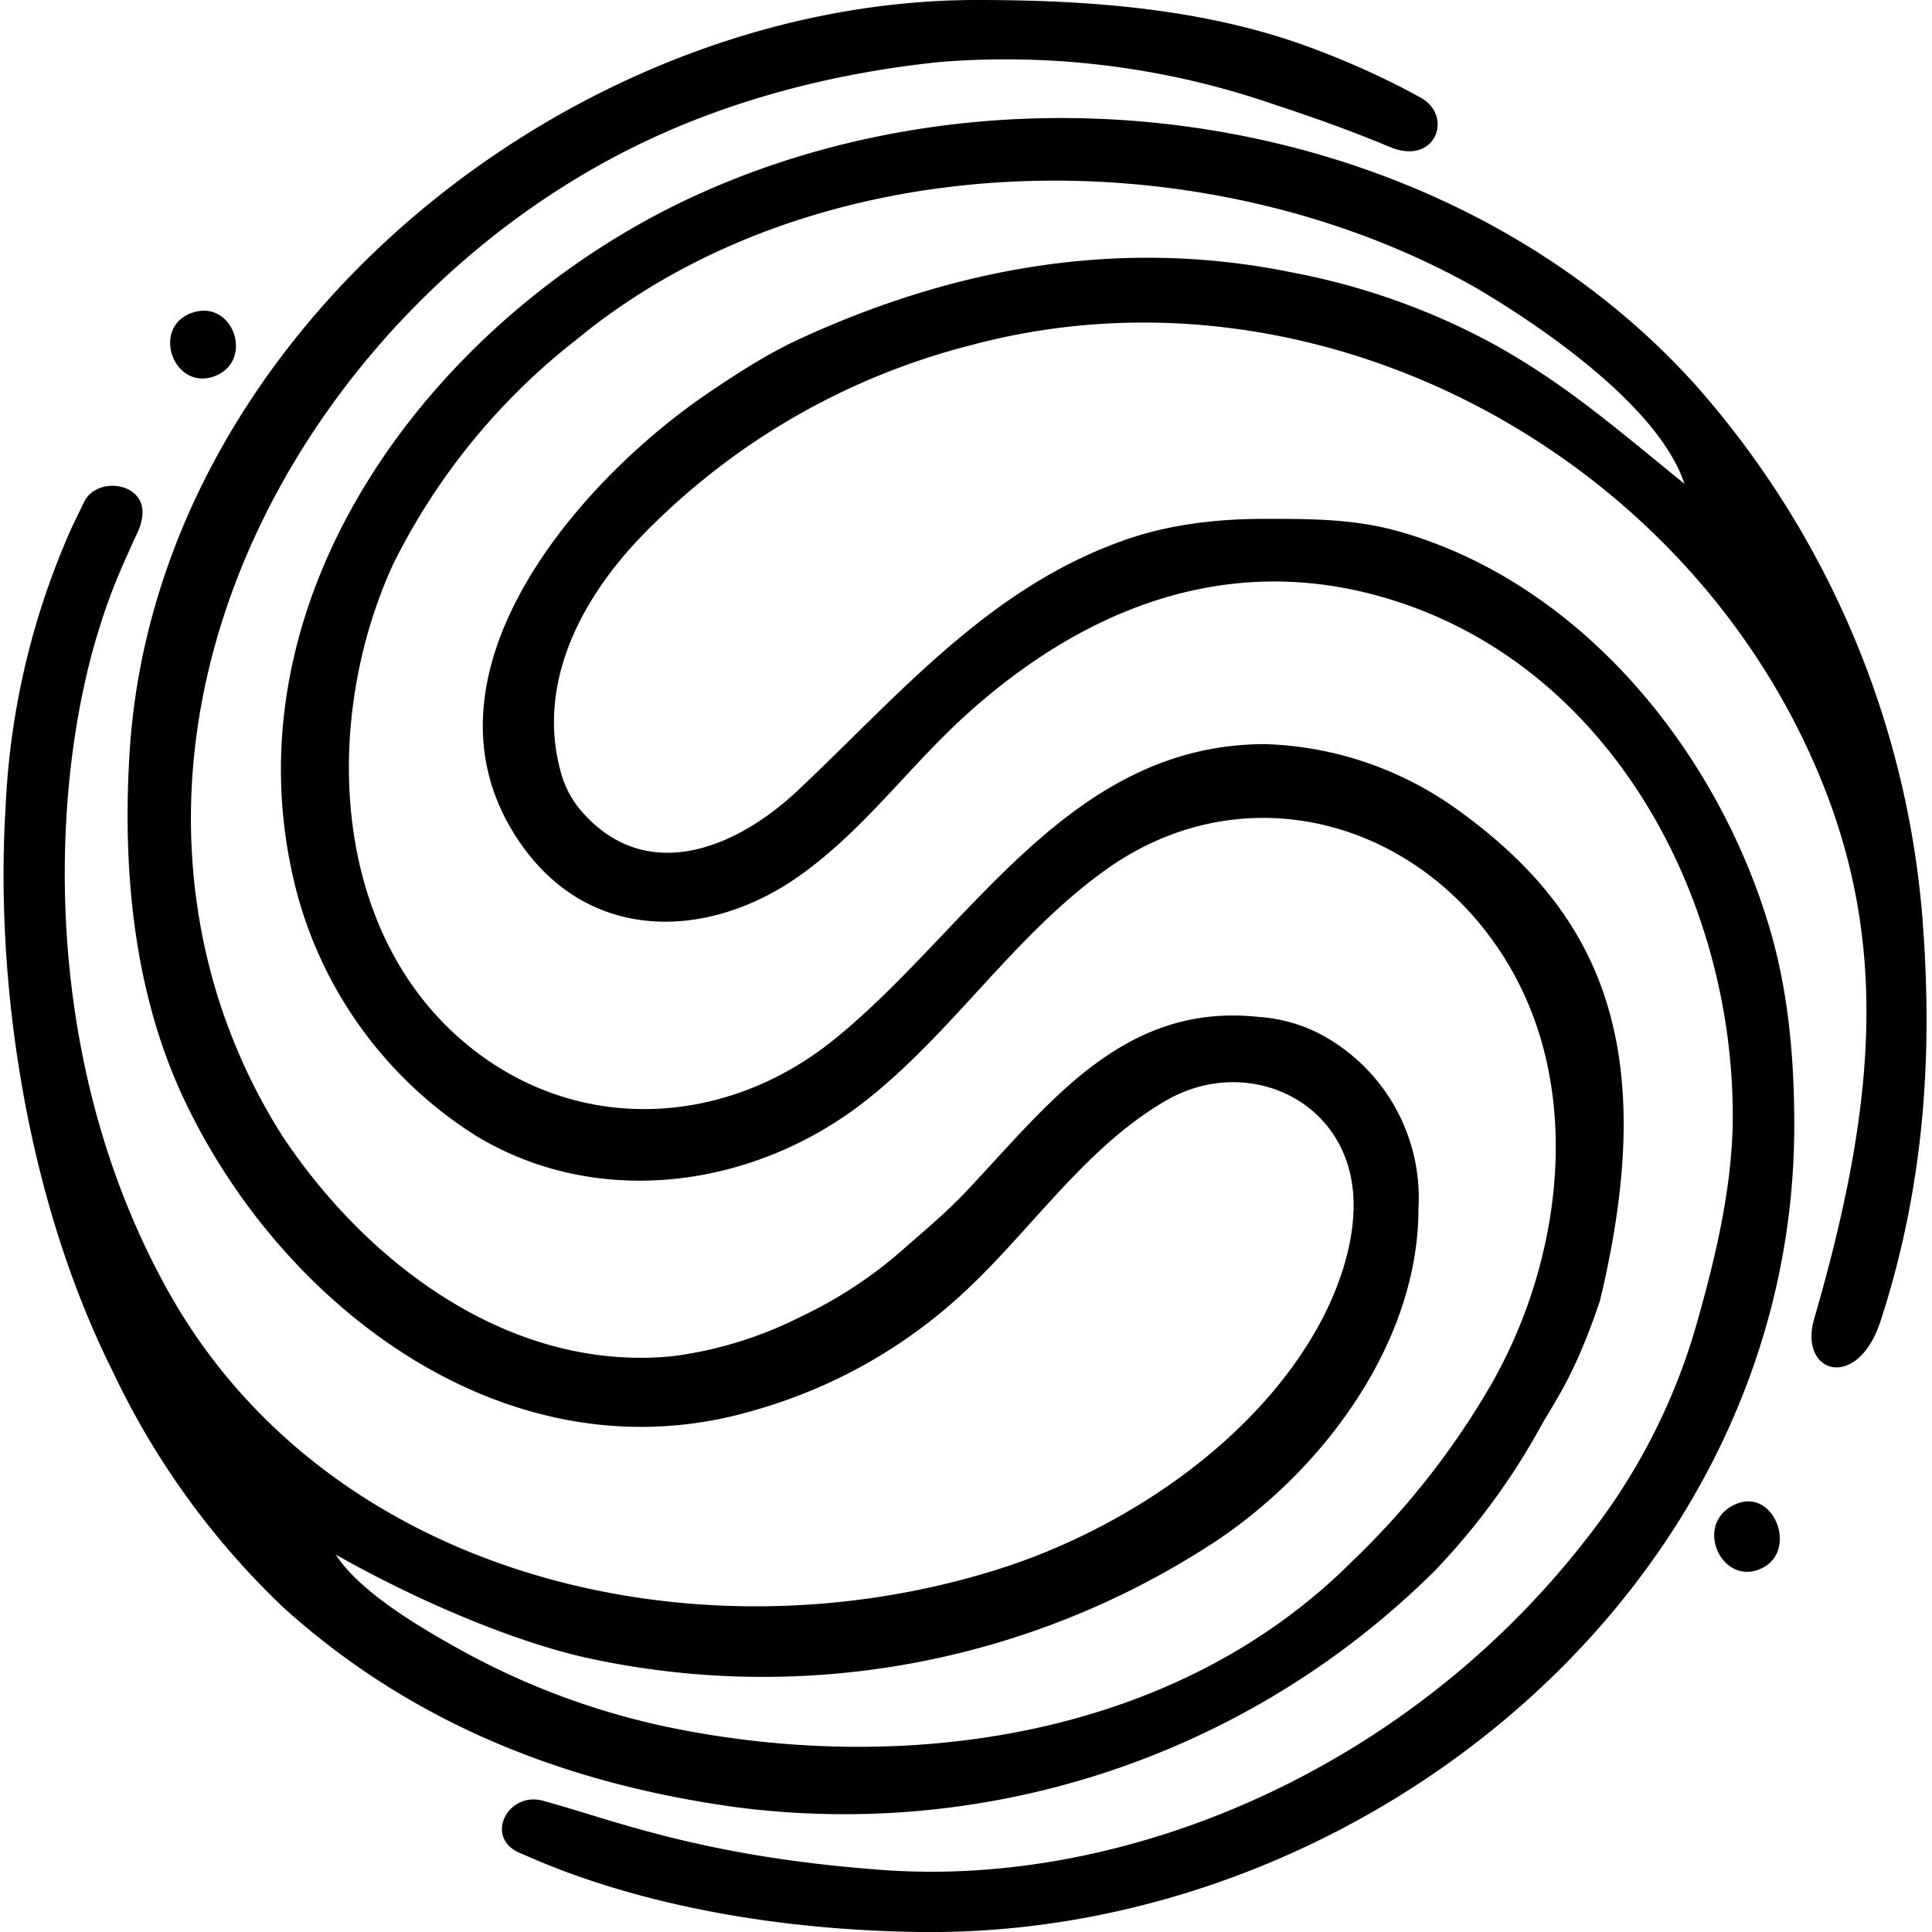 <svg width="512" height="512" viewBox="0 0 512 512" xml:space="preserve" xmlns="http://www.w3.org/2000/svg">
<style>
  path {
      fill: black;
      display: inline
      stroke: none;
  }
  @media (prefers-color-scheme: dark) {
      path { fill: white; }
  }
</style>
<path d="M273.8 578c-48.6-3.5-72-13.4-90.6-18.4-9.4-2.5-15.7 10.1-5.7 14 6.4 2.7 42.6 20 105.9 20.8 117.2 1.4 231.5-91.5 231.5-213.8 0-16.9-1.4-34-6-50.4-13.5-47.6-49.9-93.2-98.9-107-11.7-3.3-23.3-3.3-35.4-3.3-12.3 0-25.1 1.4-36.8 5.5-36.3 12.6-60 41.1-87.1 66.6-16.3 15.3-40 25-57.1 5.5a26.6 26.6 0 0 1-5.7-10.9c-6.3-23.6 5.9-46.1 22-62.6a185 185 0 0 1 87.1-50.2c88.2-23.5 183.6 25.2 221.6 107.4 21.6 46.5 19 90.7 1.6 150.6-4.3 14.7 11.5 19.5 17.6.6 12-37 13.8-72.3 11-107.5a242.5 242.5 0 0 0-60-140.4c-64-71.1-176.4-89.5-262.6-51.4-69.4 30.6-128.4 105.7-108.4 184.8a109.5 109.5 0 0 0 48.4 65.9c32.3 19.1 73 13.3 102.1-9.3 23.5-18.3 39.6-44 64-61.5 38-27.3 86.8-12.3 108.6 28.1 18.4 34.1 11.6 78.6-7.8 110.7a210.6 210.6 0 0 1-35.5 44.5C351 542.8 280 552.9 217.9 540.4a197 197 0 0 1-54.5-19.7c-12.3-6.7-28.6-16.3-35-26.3 23 13 48 23.2 66.3 27.3a218.3 218.3 0 0 0 164.8-29.5c29.3-18.6 55.8-53.2 55.8-89.4a49.1 49.1 0 0 0-27.3-47 41.6 41.6 0 0 0-15-3.9c-35.9-3.9-55.5 22.9-77.7 46.4-5.5 5.8-11.7 10.9-17.7 16.2a116.2 116.2 0 0 1-25.9 16.8 105 105 0 0 1-34 10.5c-43 4.3-81-24.5-103.5-58.4A155.1 155.1 0 0 1 91.6 322c-12-84.1 44.9-167.5 119.6-202.5 24.3-11.4 51-18 77.6-20.7a218 218 0 0 1 88.6 11.4c7 2.3 18 6 30.2 11.1 12.2 5.2 17-8 8.5-12.9-7.7-4.3-17-8.7-27.8-12.8-28.2-10.8-59.3-13.2-90-13.2-107.9 0-218.2 88.8-224.6 200.2-1.8 30.3 1.1 62 13.9 89.9 26.2 56.8 87.4 103 152.2 83.5a136 136 0 0 0 55.8-31.8c17.6-16.5 31.9-38.2 53.1-50.3 19.3-11 43.5-2 48.5 19.5 3 13-1.8 28.1-7.9 39.5-16.7 30.9-50.5 53.7-82.7 64.5-80.7 26.7-180.2 3.8-222.9-73.3C49 361.5 53 288.6 65.9 248.3c3.1-10 6.3-16.7 9-22.8 1-2 1.7-3.5 2-5.1 2.4-10.1-11.7-12.2-15.2-5l-3.1 6.4a203 203 0 0 0-17.7 74.3c-2.8 44.4 4.7 102.4 28.4 149.8a210 210 0 0 0 45.2 62.5c34.1 30.8 74.9 46.7 119.8 52.9a222 222 0 0 0 185.2-62.5 181 181 0 0 0 28.5-38.9c3.9-6.8 9-13.7 15.4-32.8 16.7-69.3-1-104.5-39.7-131.5a92 92 0 0 0-49-16c-52.5 0-78.4 49.4-114.4 78.4-28 22.6-66.3 25.2-95.3 2.7-38.4-29.8-40.4-87.5-21.4-128.8a172.6 172.6 0 0 1 48.7-59.6c64.6-53.2 167.3-53.8 238.3-13.6 4.1 2.5 47 27.2 55.2 51.9-18.2-14.7-30.9-26-50.2-36.8a183 183 0 0 0-53.8-19.2c-45.4-9.3-89.4-1.4-131.1 17.9-8.1 3.8-15.7 8.7-23.1 13.7-35.7 24-82.4 77.9-48.5 122.1 18.8 24.4 49.7 22.6 73 5.6 16.7-12.1 28.4-28.6 43.6-42.3 31.2-28.1 68.9-42.9 110.3-30.9 59.6 17.2 92.6 78.8 92.6 137.4 0 17.8-4.2 36-9 53.1a164 164 0 0 1-29 58C412.8 551.5 338 582.5 273.9 578ZM90 165.4c-10.5 4-4.6 20.4 6 16.8 11.1-3.9 5.2-21-6-16.8m408.6 316c-10.5 5.5-2.5 22 8.1 16.4 9.3-5 2.4-22-8.1-16.4" transform="translate(-39.4 -82.4)"/></svg>
